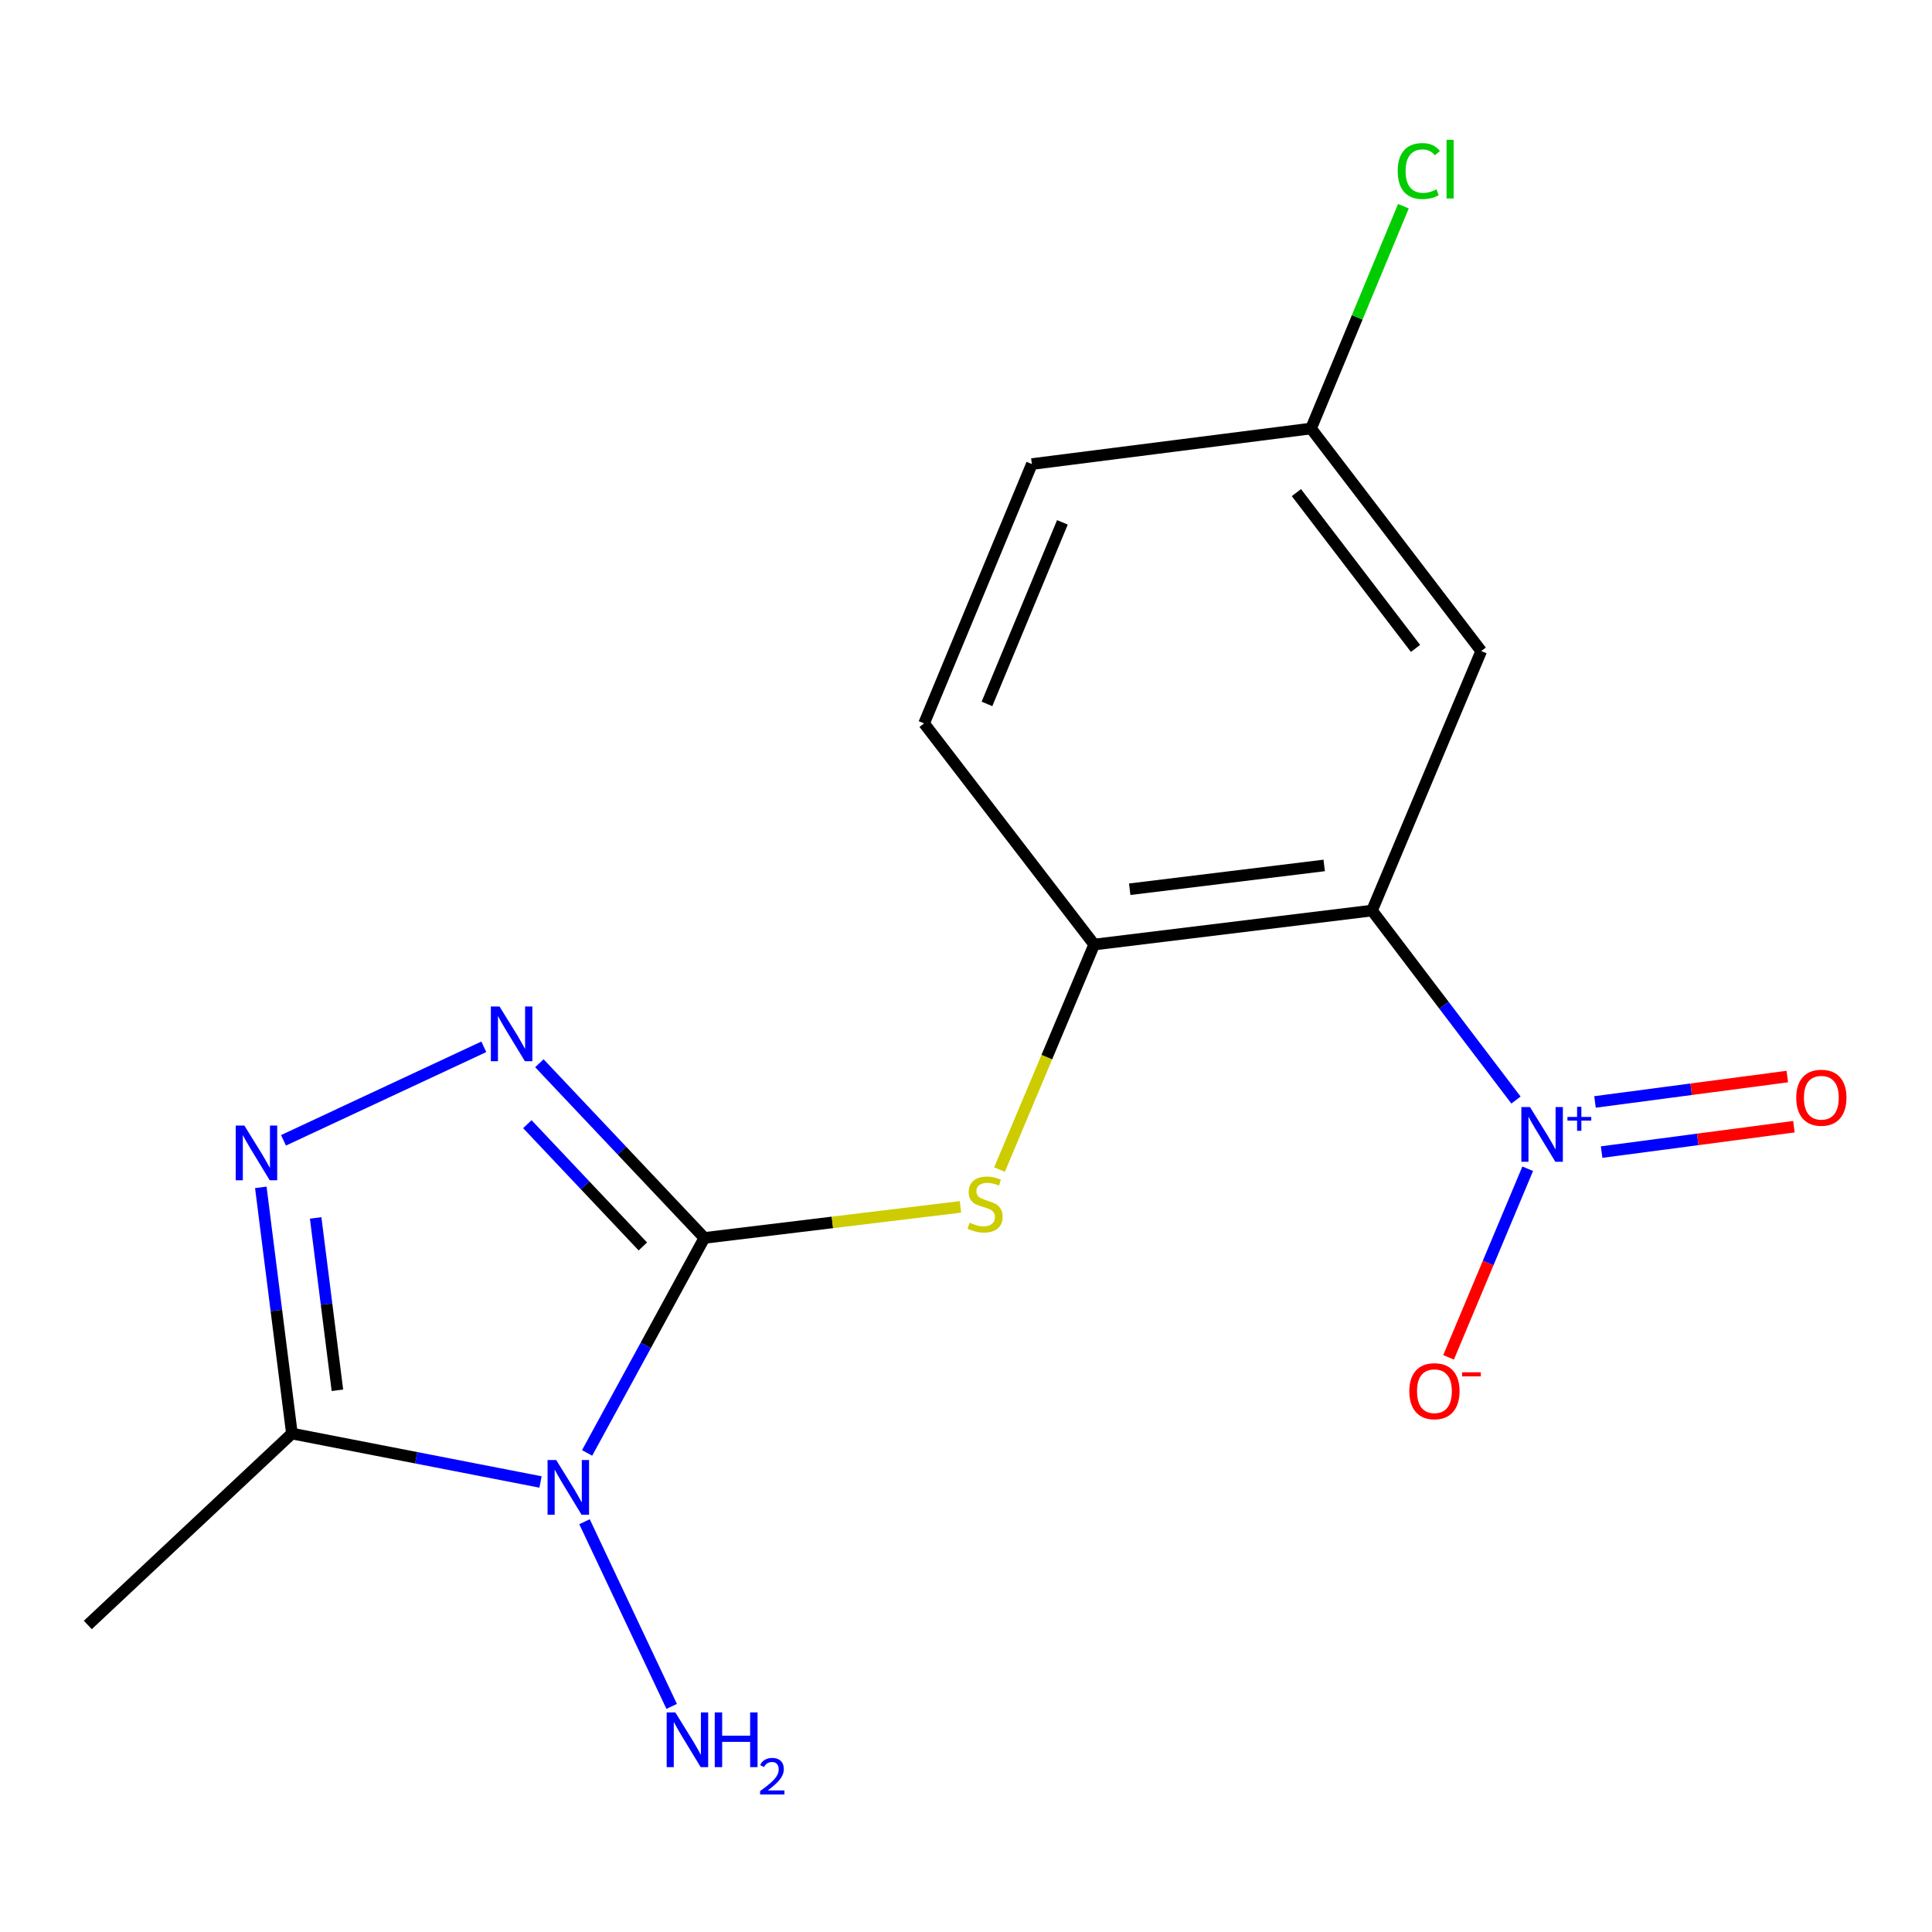 <?xml version='1.0' encoding='iso-8859-1'?>
<svg version='1.1' baseProfile='full'
              xmlns='http://www.w3.org/2000/svg'
                      xmlns:rdkit='http://www.rdkit.org/xml'
                      xmlns:xlink='http://www.w3.org/1999/xlink'
                  xml:space='preserve'
width='1000px' height='1000px' viewBox='0 0 1000 1000'>
<!-- END OF HEADER -->
<rect style='opacity:1.0;fill:#FFFFFF;stroke:none' width='1000' height='1000' x='0' y='0'> </rect>
<path class='bond-0' d='M 364.578,640.748 L 334.231,696.39' style='fill:none;fill-rule:evenodd;stroke:#000000;stroke-width:6px;stroke-linecap:butt;stroke-linejoin:miter;stroke-opacity:1' />
<path class='bond-0' d='M 334.231,696.39 L 303.884,752.032' style='fill:none;fill-rule:evenodd;stroke:#0000FF;stroke-width:6px;stroke-linecap:butt;stroke-linejoin:miter;stroke-opacity:1' />
<path class='bond-1' d='M 364.578,640.748 L 321.878,595.54' style='fill:none;fill-rule:evenodd;stroke:#000000;stroke-width:6px;stroke-linecap:butt;stroke-linejoin:miter;stroke-opacity:1' />
<path class='bond-1' d='M 321.878,595.54 L 279.179,550.332' style='fill:none;fill-rule:evenodd;stroke:#0000FF;stroke-width:6px;stroke-linecap:butt;stroke-linejoin:miter;stroke-opacity:1' />
<path class='bond-1' d='M 332.736,645.161 L 302.847,613.516' style='fill:none;fill-rule:evenodd;stroke:#000000;stroke-width:6px;stroke-linecap:butt;stroke-linejoin:miter;stroke-opacity:1' />
<path class='bond-1' d='M 302.847,613.516 L 272.957,581.87' style='fill:none;fill-rule:evenodd;stroke:#0000FF;stroke-width:6px;stroke-linecap:butt;stroke-linejoin:miter;stroke-opacity:1' />
<path class='bond-6' d='M 364.578,640.748 L 430.856,632.713' style='fill:none;fill-rule:evenodd;stroke:#000000;stroke-width:6px;stroke-linecap:butt;stroke-linejoin:miter;stroke-opacity:1' />
<path class='bond-6' d='M 430.856,632.713 L 497.133,624.679' style='fill:none;fill-rule:evenodd;stroke:#CCCC00;stroke-width:6px;stroke-linecap:butt;stroke-linejoin:miter;stroke-opacity:1' />
<path class='bond-5' d='M 279.772,767.067 L 215.43,754.535' style='fill:none;fill-rule:evenodd;stroke:#0000FF;stroke-width:6px;stroke-linecap:butt;stroke-linejoin:miter;stroke-opacity:1' />
<path class='bond-5' d='M 215.43,754.535 L 151.087,742.003' style='fill:none;fill-rule:evenodd;stroke:#000000;stroke-width:6px;stroke-linecap:butt;stroke-linejoin:miter;stroke-opacity:1' />
<path class='bond-11' d='M 302.543,787.64 L 347.653,883.223' style='fill:none;fill-rule:evenodd;stroke:#0000FF;stroke-width:6px;stroke-linecap:butt;stroke-linejoin:miter;stroke-opacity:1' />
<path class='bond-4' d='M 250.423,541.828 L 146.734,590.224' style='fill:none;fill-rule:evenodd;stroke:#0000FF;stroke-width:6px;stroke-linecap:butt;stroke-linejoin:miter;stroke-opacity:1' />
<path class='bond-2' d='M 710.157,471.296 L 566.346,488.894' style='fill:none;fill-rule:evenodd;stroke:#000000;stroke-width:6px;stroke-linecap:butt;stroke-linejoin:miter;stroke-opacity:1' />
<path class='bond-2' d='M 685.405,447.951 L 584.738,460.269' style='fill:none;fill-rule:evenodd;stroke:#000000;stroke-width:6px;stroke-linecap:butt;stroke-linejoin:miter;stroke-opacity:1' />
<path class='bond-3' d='M 710.157,471.296 L 747.414,520.34' style='fill:none;fill-rule:evenodd;stroke:#000000;stroke-width:6px;stroke-linecap:butt;stroke-linejoin:miter;stroke-opacity:1' />
<path class='bond-3' d='M 747.414,520.34 L 784.671,569.384' style='fill:none;fill-rule:evenodd;stroke:#0000FF;stroke-width:6px;stroke-linecap:butt;stroke-linejoin:miter;stroke-opacity:1' />
<path class='bond-8' d='M 710.157,471.296 L 766.675,336.997' style='fill:none;fill-rule:evenodd;stroke:#000000;stroke-width:6px;stroke-linecap:butt;stroke-linejoin:miter;stroke-opacity:1' />
<path class='bond-9' d='M 790.739,604.943 L 770.258,653.751' style='fill:none;fill-rule:evenodd;stroke:#0000FF;stroke-width:6px;stroke-linecap:butt;stroke-linejoin:miter;stroke-opacity:1' />
<path class='bond-9' d='M 770.258,653.751 L 749.777,702.558' style='fill:none;fill-rule:evenodd;stroke:#FF0000;stroke-width:6px;stroke-linecap:butt;stroke-linejoin:miter;stroke-opacity:1' />
<path class='bond-10' d='M 828.994,596.319 L 878.763,589.749' style='fill:none;fill-rule:evenodd;stroke:#0000FF;stroke-width:6px;stroke-linecap:butt;stroke-linejoin:miter;stroke-opacity:1' />
<path class='bond-10' d='M 878.763,589.749 L 928.531,583.178' style='fill:none;fill-rule:evenodd;stroke:#FF0000;stroke-width:6px;stroke-linecap:butt;stroke-linejoin:miter;stroke-opacity:1' />
<path class='bond-10' d='M 825.568,570.365 L 875.336,563.795' style='fill:none;fill-rule:evenodd;stroke:#0000FF;stroke-width:6px;stroke-linecap:butt;stroke-linejoin:miter;stroke-opacity:1' />
<path class='bond-10' d='M 875.336,563.795 L 925.105,557.224' style='fill:none;fill-rule:evenodd;stroke:#FF0000;stroke-width:6px;stroke-linecap:butt;stroke-linejoin:miter;stroke-opacity:1' />
<path class='bond-17' d='M 134.997,614.572 L 143.042,678.287' style='fill:none;fill-rule:evenodd;stroke:#0000FF;stroke-width:6px;stroke-linecap:butt;stroke-linejoin:miter;stroke-opacity:1' />
<path class='bond-17' d='M 143.042,678.287 L 151.087,742.003' style='fill:none;fill-rule:evenodd;stroke:#000000;stroke-width:6px;stroke-linecap:butt;stroke-linejoin:miter;stroke-opacity:1' />
<path class='bond-17' d='M 163.384,630.407 L 169.015,675.008' style='fill:none;fill-rule:evenodd;stroke:#0000FF;stroke-width:6px;stroke-linecap:butt;stroke-linejoin:miter;stroke-opacity:1' />
<path class='bond-17' d='M 169.015,675.008 L 174.647,719.609' style='fill:none;fill-rule:evenodd;stroke:#000000;stroke-width:6px;stroke-linecap:butt;stroke-linejoin:miter;stroke-opacity:1' />
<path class='bond-16' d='M 151.087,742.003 L 45.455,841.076' style='fill:none;fill-rule:evenodd;stroke:#000000;stroke-width:6px;stroke-linecap:butt;stroke-linejoin:miter;stroke-opacity:1' />
<path class='bond-7' d='M 517.344,605.374 L 541.845,547.134' style='fill:none;fill-rule:evenodd;stroke:#CCCC00;stroke-width:6px;stroke-linecap:butt;stroke-linejoin:miter;stroke-opacity:1' />
<path class='bond-7' d='M 541.845,547.134 L 566.346,488.894' style='fill:none;fill-rule:evenodd;stroke:#000000;stroke-width:6px;stroke-linecap:butt;stroke-linejoin:miter;stroke-opacity:1' />
<path class='bond-12' d='M 566.346,488.894 L 478.312,374.433' style='fill:none;fill-rule:evenodd;stroke:#000000;stroke-width:6px;stroke-linecap:butt;stroke-linejoin:miter;stroke-opacity:1' />
<path class='bond-18' d='M 766.675,336.997 L 678.596,221.795' style='fill:none;fill-rule:evenodd;stroke:#000000;stroke-width:6px;stroke-linecap:butt;stroke-linejoin:miter;stroke-opacity:1' />
<path class='bond-18' d='M 732.666,335.617 L 671.011,254.975' style='fill:none;fill-rule:evenodd;stroke:#000000;stroke-width:6px;stroke-linecap:butt;stroke-linejoin:miter;stroke-opacity:1' />
<path class='bond-14' d='M 478.312,374.433 L 534.088,240.193' style='fill:none;fill-rule:evenodd;stroke:#000000;stroke-width:6px;stroke-linecap:butt;stroke-linejoin:miter;stroke-opacity:1' />
<path class='bond-14' d='M 510.854,364.342 L 549.897,270.373' style='fill:none;fill-rule:evenodd;stroke:#000000;stroke-width:6px;stroke-linecap:butt;stroke-linejoin:miter;stroke-opacity:1' />
<path class='bond-13' d='M 678.596,221.795 L 534.088,240.193' style='fill:none;fill-rule:evenodd;stroke:#000000;stroke-width:6px;stroke-linecap:butt;stroke-linejoin:miter;stroke-opacity:1' />
<path class='bond-15' d='M 678.596,221.795 L 702.501,164.261' style='fill:none;fill-rule:evenodd;stroke:#000000;stroke-width:6px;stroke-linecap:butt;stroke-linejoin:miter;stroke-opacity:1' />
<path class='bond-15' d='M 702.501,164.261 L 726.406,106.728' style='fill:none;fill-rule:evenodd;stroke:#00CC00;stroke-width:6px;stroke-linecap:butt;stroke-linejoin:miter;stroke-opacity:1' />
<path  class='atom-1' d='M 287.896 755.709
L 297.176 770.709
Q 298.096 772.189, 299.576 774.869
Q 301.056 777.549, 301.136 777.709
L 301.136 755.709
L 304.896 755.709
L 304.896 784.029
L 301.016 784.029
L 291.056 767.629
Q 289.896 765.709, 288.656 763.509
Q 287.456 761.309, 287.096 760.629
L 287.096 784.029
L 283.416 784.029
L 283.416 755.709
L 287.896 755.709
' fill='#0000FF'/>
<path  class='atom-2' d='M 258.546 520.955
L 267.826 535.955
Q 268.746 537.435, 270.226 540.115
Q 271.706 542.795, 271.786 542.955
L 271.786 520.955
L 275.546 520.955
L 275.546 549.275
L 271.666 549.275
L 261.706 532.875
Q 260.546 530.955, 259.306 528.755
Q 258.106 526.555, 257.746 525.875
L 257.746 549.275
L 254.066 549.275
L 254.066 520.955
L 258.546 520.955
' fill='#0000FF'/>
<path  class='atom-4' d='M 791.931 573.022
L 801.211 588.022
Q 802.131 589.502, 803.611 592.182
Q 805.091 594.862, 805.171 595.022
L 805.171 573.022
L 808.931 573.022
L 808.931 601.342
L 805.051 601.342
L 795.091 584.942
Q 793.931 583.022, 792.691 580.822
Q 791.491 578.622, 791.131 577.942
L 791.131 601.342
L 787.451 601.342
L 787.451 573.022
L 791.931 573.022
' fill='#0000FF'/>
<path  class='atom-4' d='M 811.307 578.127
L 816.297 578.127
L 816.297 572.873
L 818.515 572.873
L 818.515 578.127
L 823.636 578.127
L 823.636 580.028
L 818.515 580.028
L 818.515 585.308
L 816.297 585.308
L 816.297 580.028
L 811.307 580.028
L 811.307 578.127
' fill='#0000FF'/>
<path  class='atom-5' d='M 126.487 582.592
L 135.767 597.592
Q 136.687 599.072, 138.167 601.752
Q 139.647 604.432, 139.727 604.592
L 139.727 582.592
L 143.487 582.592
L 143.487 610.912
L 139.607 610.912
L 129.647 594.512
Q 128.487 592.592, 127.247 590.392
Q 126.047 588.192, 125.687 587.512
L 125.687 610.912
L 122.007 610.912
L 122.007 582.592
L 126.487 582.592
' fill='#0000FF'/>
<path  class='atom-7' d='M 501.872 632.855
Q 502.192 632.975, 503.512 633.535
Q 504.832 634.095, 506.272 634.455
Q 507.752 634.775, 509.192 634.775
Q 511.872 634.775, 513.432 633.495
Q 514.992 632.175, 514.992 629.895
Q 514.992 628.335, 514.192 627.375
Q 513.432 626.415, 512.232 625.895
Q 511.032 625.375, 509.032 624.775
Q 506.512 624.015, 504.992 623.295
Q 503.512 622.575, 502.432 621.055
Q 501.392 619.535, 501.392 616.975
Q 501.392 613.415, 503.792 611.215
Q 506.232 609.015, 511.032 609.015
Q 514.312 609.015, 518.032 610.575
L 517.112 613.655
Q 513.712 612.255, 511.152 612.255
Q 508.392 612.255, 506.872 613.415
Q 505.352 614.535, 505.392 616.495
Q 505.392 618.015, 506.152 618.935
Q 506.952 619.855, 508.072 620.375
Q 509.232 620.895, 511.152 621.495
Q 513.712 622.295, 515.232 623.095
Q 516.752 623.895, 517.832 625.535
Q 518.952 627.135, 518.952 629.895
Q 518.952 633.815, 516.312 635.935
Q 513.712 638.015, 509.352 638.015
Q 506.832 638.015, 504.912 637.455
Q 503.032 636.935, 500.792 636.015
L 501.872 632.855
' fill='#CCCC00'/>
<path  class='atom-10' d='M 729.459 720.078
Q 729.459 713.278, 732.819 709.478
Q 736.179 705.678, 742.459 705.678
Q 748.739 705.678, 752.099 709.478
Q 755.459 713.278, 755.459 720.078
Q 755.459 726.958, 752.059 730.878
Q 748.659 734.758, 742.459 734.758
Q 736.219 734.758, 732.819 730.878
Q 729.459 726.998, 729.459 720.078
M 742.459 731.558
Q 746.779 731.558, 749.099 728.678
Q 751.459 725.758, 751.459 720.078
Q 751.459 714.518, 749.099 711.718
Q 746.779 708.878, 742.459 708.878
Q 738.139 708.878, 735.779 711.678
Q 733.459 714.478, 733.459 720.078
Q 733.459 725.798, 735.779 728.678
Q 738.139 731.558, 742.459 731.558
' fill='#FF0000'/>
<path  class='atom-10' d='M 756.779 710.3
L 766.468 710.3
L 766.468 712.412
L 756.779 712.412
L 756.779 710.3
' fill='#FF0000'/>
<path  class='atom-11' d='M 929.729 568.181
Q 929.729 561.381, 933.089 557.581
Q 936.449 553.781, 942.729 553.781
Q 949.009 553.781, 952.369 557.581
Q 955.729 561.381, 955.729 568.181
Q 955.729 575.061, 952.329 578.981
Q 948.929 582.861, 942.729 582.861
Q 936.489 582.861, 933.089 578.981
Q 929.729 575.101, 929.729 568.181
M 942.729 579.661
Q 947.049 579.661, 949.369 576.781
Q 951.729 573.861, 951.729 568.181
Q 951.729 562.621, 949.369 559.821
Q 947.049 556.981, 942.729 556.981
Q 938.409 556.981, 936.049 559.781
Q 933.729 562.581, 933.729 568.181
Q 933.729 573.901, 936.049 576.781
Q 938.409 579.661, 942.729 579.661
' fill='#FF0000'/>
<path  class='atom-12' d='M 349.548 886.343
L 358.828 901.343
Q 359.748 902.823, 361.228 905.503
Q 362.708 908.183, 362.788 908.343
L 362.788 886.343
L 366.548 886.343
L 366.548 914.663
L 362.668 914.663
L 352.708 898.263
Q 351.548 896.343, 350.308 894.143
Q 349.108 891.943, 348.748 891.263
L 348.748 914.663
L 345.068 914.663
L 345.068 886.343
L 349.548 886.343
' fill='#0000FF'/>
<path  class='atom-12' d='M 369.948 886.343
L 373.788 886.343
L 373.788 898.383
L 388.268 898.383
L 388.268 886.343
L 392.108 886.343
L 392.108 914.663
L 388.268 914.663
L 388.268 901.583
L 373.788 901.583
L 373.788 914.663
L 369.948 914.663
L 369.948 886.343
' fill='#0000FF'/>
<path  class='atom-12' d='M 393.481 913.669
Q 394.167 911.9, 395.804 910.923
Q 397.441 909.92, 399.711 909.92
Q 402.536 909.92, 404.12 911.451
Q 405.704 912.983, 405.704 915.702
Q 405.704 918.474, 403.645 921.061
Q 401.612 923.648, 397.388 926.711
L 406.021 926.711
L 406.021 928.823
L 393.428 928.823
L 393.428 927.054
Q 396.913 924.572, 398.972 922.724
Q 401.058 920.876, 402.061 919.213
Q 403.064 917.55, 403.064 915.834
Q 403.064 914.039, 402.166 913.035
Q 401.269 912.032, 399.711 912.032
Q 398.206 912.032, 397.203 912.639
Q 396.2 913.247, 395.487 914.593
L 393.481 913.669
' fill='#0000FF'/>
<path  class='atom-16' d='M 723.453 88.534
Q 723.453 81.494, 726.733 77.814
Q 730.053 74.094, 736.333 74.094
Q 742.173 74.094, 745.293 78.214
L 742.653 80.374
Q 740.373 77.374, 736.333 77.374
Q 732.053 77.374, 729.773 80.254
Q 727.533 83.094, 727.533 88.534
Q 727.533 94.134, 729.853 97.014
Q 732.213 99.894, 736.773 99.894
Q 739.893 99.894, 743.533 98.014
L 744.653 101.014
Q 743.173 101.974, 740.933 102.534
Q 738.693 103.094, 736.213 103.094
Q 730.053 103.094, 726.733 99.334
Q 723.453 95.574, 723.453 88.534
' fill='#00CC00'/>
<path  class='atom-16' d='M 748.733 72.374
L 752.413 72.374
L 752.413 102.734
L 748.733 102.734
L 748.733 72.374
' fill='#00CC00'/>
</svg>
